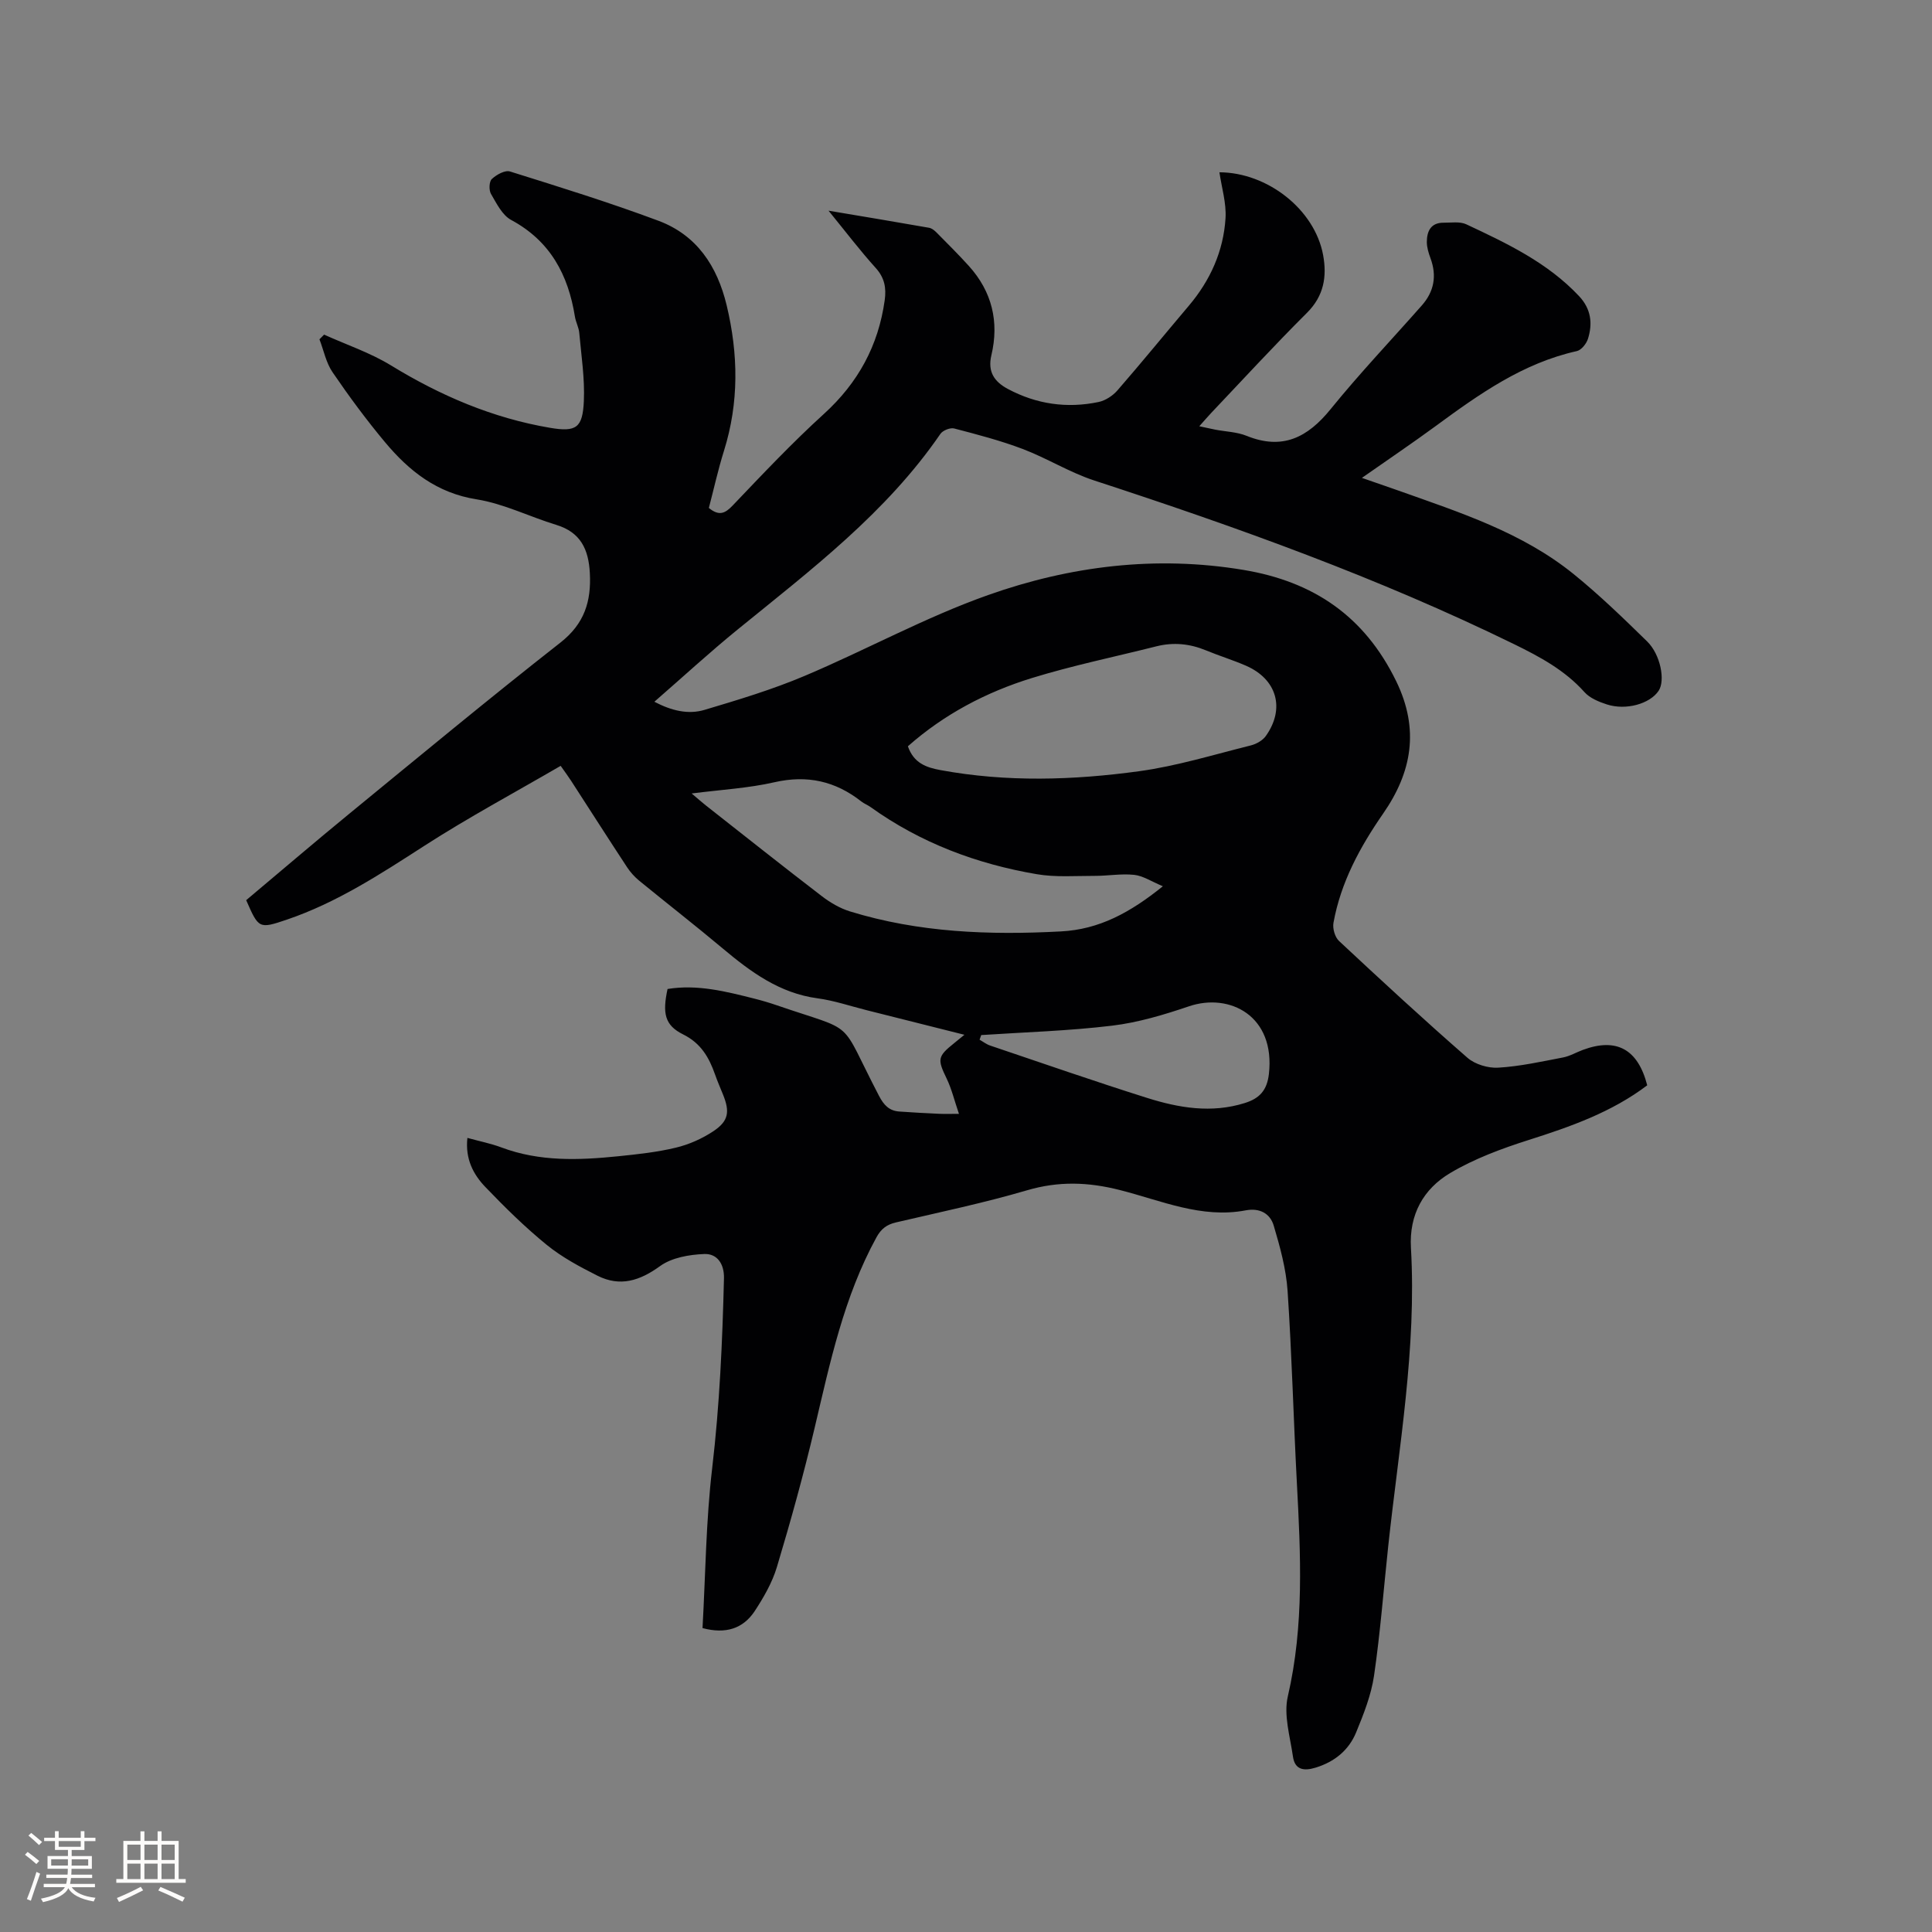<svg enable-background="new 0 0 400 400" viewBox="0 0 400 400" xmlns="http://www.w3.org/2000/svg"><rect x="0" y="0" width="400" height="400" fill="#808080" stroke="none"/><path d="m145.45 337.08c.62-11.14.71-22.2 2-33.11 1.54-13.09 2.12-26.18 2.44-39.32.07-3.04-1.46-5.12-4.06-5.02-3.12.12-6.74.74-9.17 2.5-4.22 3.06-8.29 4.34-12.96 1.99-3.65-1.84-7.34-3.81-10.49-6.37-4.51-3.67-8.68-7.78-12.71-11.98-2.5-2.6-4.21-5.81-3.73-10.18 2.49.69 4.85 1.15 7.06 1.98 7.89 2.96 16.02 2.65 24.17 1.82 4-.41 8.03-.84 11.93-1.78 2.72-.65 5.44-1.86 7.77-3.41 3.17-2.11 3.43-4.03 1.99-7.59-.56-1.37-1.15-2.74-1.64-4.13-1.25-3.54-2.91-6.48-6.62-8.32-3.81-1.89-4.31-4.36-3.22-9.4 6.18-1.01 12.13.52 18.07 2.02 1.54.39 3.06.84 4.57 1.36 16.89 5.8 12.59 2.34 21.13 18.73 1 1.92 2.11 3.11 4.21 3.26 2.74.2 5.49.34 8.24.47 1.13.05 2.26.01 4.11.01-.96-2.8-1.51-5.16-2.54-7.29-1.94-4.02-1.93-4.57 1.6-7.39.57-.45 1.13-.92 2.07-1.69-7-1.76-13.62-3.43-20.24-5.09-3.39-.85-6.74-2-10.18-2.46-7.87-1.06-13.83-5.47-19.65-10.35-5.67-4.76-11.53-9.31-17.26-14-.96-.79-1.83-1.76-2.51-2.79-3.9-5.93-7.72-11.92-11.58-17.88-.56-.87-1.18-1.7-2.17-3.11-9.52 5.54-19.12 10.69-28.23 16.56s-18.13 11.77-28.46 15.28c-5.8 1.97-5.84 1.85-8.42-4.03 7.07-5.93 14.14-11.99 21.34-17.89 14.51-11.89 28.96-23.87 43.72-35.44 4.98-3.91 6.4-8.53 6.09-14.4-.26-4.88-1.89-8.42-6.92-9.96-5.55-1.69-10.89-4.4-16.54-5.3-8.21-1.3-13.96-5.87-18.93-11.81-3.87-4.63-7.47-9.51-10.87-14.49-1.35-1.97-1.84-4.54-2.72-6.83.32-.32.64-.64.96-.97 4.64 2.1 9.55 3.74 13.86 6.38 10.24 6.27 21.06 10.9 32.9 12.91 5.46.93 6.77.01 7.02-5.53.21-4.68-.53-9.42-.95-14.12-.1-1.14-.72-2.23-.9-3.37-1.39-8.66-5.1-15.65-13.2-20.01-1.85-.99-3.03-3.43-4.18-5.4-.45-.78-.39-2.55.18-3.08.95-.89 2.72-1.88 3.75-1.56 10.29 3.22 20.6 6.42 30.7 10.19 7.96 2.96 12.21 9.37 14.17 17.53 2.42 10.12 2.57 20.11-.56 30.12-1.23 3.92-2.11 7.95-3.13 11.83 2.14 1.74 3.38 1.13 4.98-.56 6.14-6.44 12.26-12.93 18.84-18.91 7.08-6.44 11.28-14.14 12.59-23.55.35-2.54-.02-4.63-1.86-6.67-3.25-3.6-6.2-7.48-9.77-11.86 7.44 1.25 14.13 2.36 20.82 3.54.57.1 1.14.57 1.57 1.01 2.24 2.26 4.49 4.5 6.63 6.86 4.83 5.33 6.34 11.6 4.69 18.54-.81 3.44.65 5.48 3.42 6.96 5.92 3.16 12.24 4.07 18.78 2.7 1.42-.3 2.93-1.29 3.9-2.4 5.01-5.76 9.83-11.68 14.76-17.5 4.46-5.26 7.19-11.32 7.62-18.14.2-3.14-.81-6.37-1.26-9.52 9.93.04 19.73 7.68 21.47 17.15.81 4.43.17 8.44-3.34 11.94-6.76 6.73-13.22 13.77-19.79 20.69-.72.76-1.39 1.55-2.51 2.8 1.39.3 2.33.51 3.28.7 2.18.42 4.51.47 6.53 1.29 7.42 3 12.62.34 17.38-5.53 6-7.4 12.58-14.33 18.89-21.48 2.54-2.88 3.13-6.13 1.79-9.76-.4-1.08-.76-2.25-.76-3.38.01-2.22.83-4 3.47-3.98 1.58.01 3.37-.29 4.7.33 8.41 3.94 16.82 7.92 23.35 14.87 2.47 2.63 2.85 5.63 1.84 8.84-.32 1.01-1.37 2.33-2.3 2.54-11.19 2.49-20.22 8.91-29.21 15.51-4.86 3.56-9.85 6.93-15.29 10.74 2.88 1 5.24 1.81 7.59 2.64 12.67 4.51 25.57 8.64 36.22 17.26 5.34 4.32 10.31 9.14 15.23 13.95 2.8 2.73 3.8 8.13 2.39 10.23-1.8 2.7-6.74 4.11-10.73 2.82-1.66-.54-3.51-1.3-4.62-2.54-4.07-4.55-9.22-7.31-14.59-9.94-28.03-13.71-57.3-24.21-86.91-33.88-5.1-1.67-9.77-4.61-14.8-6.52-4.61-1.75-9.42-3-14.2-4.25-.82-.21-2.35.4-2.84 1.11-11.23 16.37-26.82 28.17-41.96 40.49-5.83 4.74-11.36 9.84-17.27 14.98 3.51 1.84 6.98 2.7 10.39 1.68 6.98-2.08 13.99-4.19 20.69-7.02 12.76-5.39 24.99-12.14 38.01-16.75 17.02-6.03 34.77-8.23 52.91-5.2 14.45 2.41 25.01 9.55 31.58 23.02 4.88 10.01 3.23 18.88-2.68 27.4-4.83 6.97-8.78 14.25-10.3 22.64-.21 1.17.3 2.97 1.15 3.76 8.76 8.18 17.56 16.31 26.59 24.18 1.57 1.37 4.28 2.18 6.39 2.05 4.49-.27 8.94-1.26 13.38-2.11 1.43-.27 2.76-1.07 4.15-1.58 6.93-2.56 11.37-.16 13.3 7.34-7.33 5.56-15.85 8.56-24.57 11.33-5.59 1.78-11.24 3.87-16.25 6.85-5.52 3.29-8.5 8.58-8.1 15.48 1.19 20.78-2.49 41.2-4.7 61.73-.96 8.95-1.64 17.94-2.94 26.84-.59 4.02-2.15 7.96-3.71 11.75-1.52 3.68-4.44 6.07-8.35 7.28-2.46.76-4.34.48-4.73-2.29-.59-4.14-1.96-8.59-1.06-12.45 3.41-14.7 2.65-29.44 1.87-44.25-.7-13.23-1.03-26.49-1.92-39.71-.31-4.56-1.56-9.1-2.87-13.51-.74-2.5-2.89-3.71-5.8-3.16-9.17 1.75-17.56-2.06-26.08-4.21-6.58-1.67-12.67-1.86-19.2.06-8.93 2.62-18.07 4.53-27.14 6.65-1.89.44-3.06 1.32-4.02 3.07-6.77 12.35-9.61 25.92-12.8 39.43-2.29 9.68-4.95 19.28-7.81 28.81-.98 3.28-2.79 6.4-4.69 9.29-2.37 3.46-5.86 4.68-10.72 3.39zm42.52-182.57c1.2 3.48 3.79 4.39 6.74 4.93 13.71 2.53 27.48 2.1 41.15.23 7.8-1.07 15.43-3.43 23.11-5.34 1.15-.29 2.46-1.03 3.12-1.97 4.02-5.68 2.28-11.74-4.12-14.53-2.71-1.18-5.56-2.05-8.29-3.18-3.34-1.38-6.72-1.72-10.24-.84-8.61 2.17-17.33 3.96-25.8 6.57-9.46 2.92-18.18 7.5-25.67 14.13zm52.79 28.98c-2.37-.99-4.1-2.16-5.93-2.36-2.7-.29-5.47.22-8.21.21-4-.01-8.08.32-11.98-.35-12.44-2.12-24.05-6.48-34.39-13.89-.6-.43-1.32-.7-1.9-1.15-5.38-4.23-11.22-5.55-18.03-3.99-5.38 1.23-10.98 1.53-17.12 2.32 1.35 1.14 2.12 1.83 2.93 2.47 8 6.29 15.96 12.61 24.03 18.8 1.73 1.32 3.73 2.5 5.79 3.14 14.27 4.4 28.9 4.94 43.7 4.15 7.93-.41 14.33-3.89 21.11-9.35zm-37.61 30.81c-.11.32-.23.64-.34.96.73.41 1.41.95 2.19 1.21 10.81 3.65 21.58 7.4 32.46 10.83 6.59 2.08 13.34 3.24 20.26 1.07 3.08-.96 4.6-2.65 4.99-5.99 1.38-12.07-8.14-16.88-16.53-14.04-5.17 1.75-10.51 3.36-15.9 4.01-9 1.09-18.09 1.35-27.13 1.95z" fill="#010103"/><g fill="#fcfbfa"><path d="m5.17 384 .55-.58c.85.61 1.65 1.24 2.4 1.87l-.59.64c-.83-.73-1.62-1.38-2.36-1.93m1.22 9.53-.82-.34c.71-1.76 1.37-3.64 1.98-5.63.24.13.5.25.76.36-.6 1.67-1.24 3.54-1.92 5.61m-.5-13.5.57-.54c.56.44 1.31 1.06 2.26 1.87l-.64.64c-.68-.66-1.41-1.32-2.19-1.97m3.25.46h2.24v-1.36h.77v1.36h4.57v-1.36h.76v1.36h2.28v.69h-2.28v1.84h-2.64v1.26h4.18v2.64h-4.21c0 .45-.02.86-.05 1.21h4.32v.69h-4.38c-.04.34-.1.75-.19 1.22h5.15v.69h-4.82c.87 1.19 2.51 1.92 4.93 2.19-.17.31-.3.57-.37.76-2.77-.49-4.52-1.41-5.26-2.76-.56 1.26-2.3 2.23-5.24 2.9-.12-.24-.26-.48-.43-.72 2.73-.55 4.38-1.34 4.96-2.38h-4.38v-.69h4.65c.1-.38.17-.79.21-1.22h-4.32v-.69h4.4c.03-.34.05-.75.05-1.21h-4.2v-2.64h4.23v-1.26h-2.69v-1.84h-2.24zm1.46 4.46v1.29h3.45c.01-.4.02-.57.01-.53v-.32-.45h-3.46zm1.55-2.59h4.57v-1.19h-4.57zm6.11 2.59h-3.42v.77c-.01.19-.01.37-.02.53h3.44z"/><path d="m32.63 379.16h.82v1.98h3.54v7.89h1.46v.78h-14.37v-.78h1.46v-7.89h3.54v-1.98h.82v1.98h2.73zm-3.49 11.48.5.73c-1.61.82-3.28 1.63-5 2.41-.13-.27-.28-.55-.44-.82 1.75-.72 3.4-1.49 4.94-2.32m-2.78-5.55h2.73v-3.18h-2.73zm0 3.95h2.73v-3.2h-2.73zm3.54-3.95h2.73v-3.18h-2.73zm0 3.95h2.73v-3.2h-2.73zm7.89 4.68c-1.84-.92-3.51-1.7-5.02-2.32l.45-.73c1.89.8 3.57 1.55 5.04 2.23zm-1.62-11.81h-2.73v3.18h2.73zm-2.73 7.13h2.73v-3.2h-2.73z"/></g></svg>